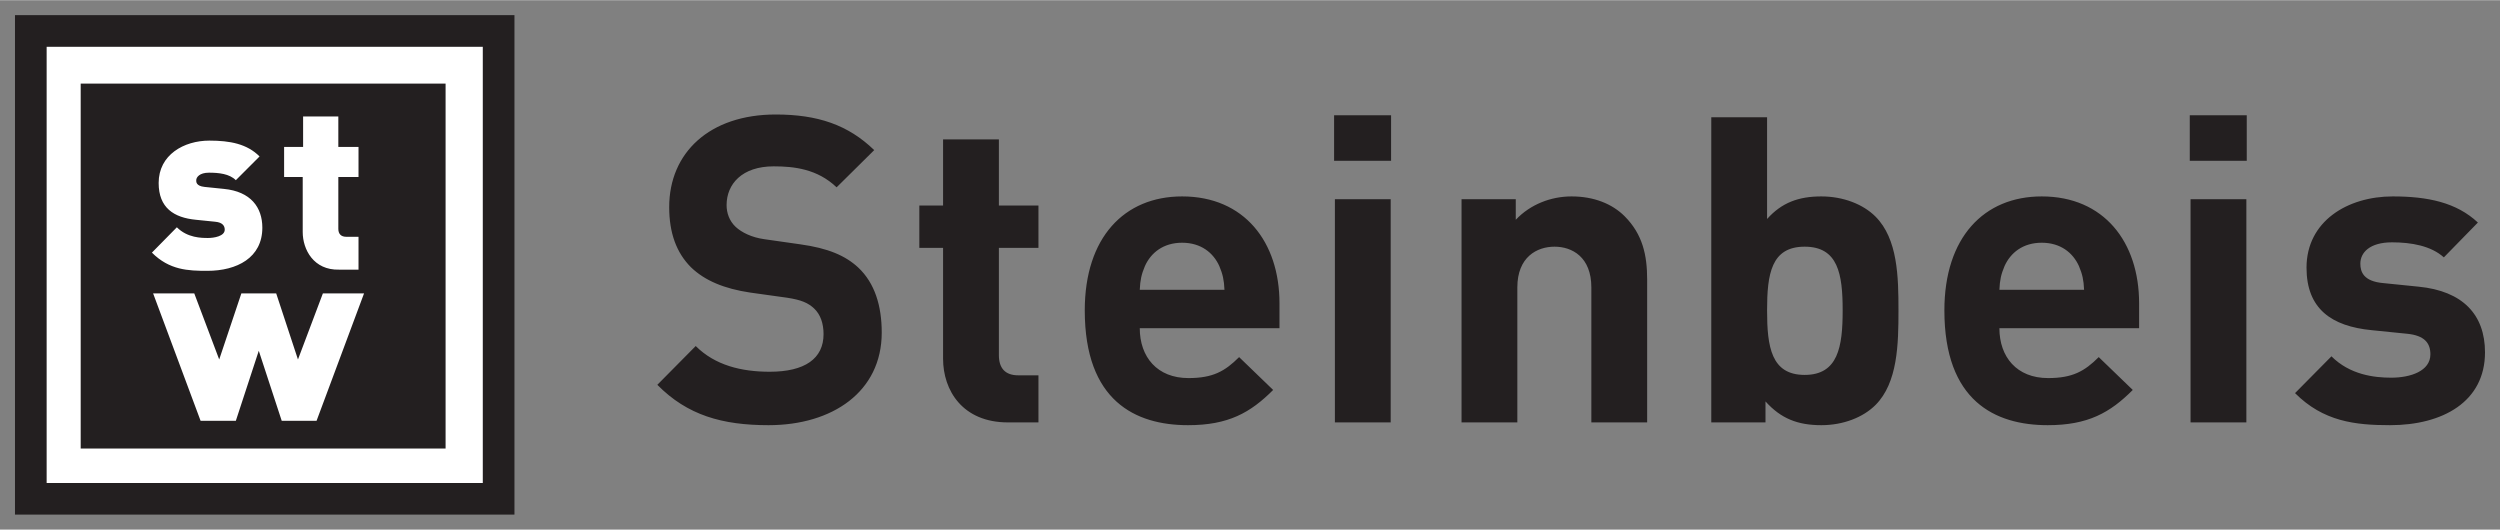 <?xml version="1.0" encoding="UTF-8" standalone="no"?>
<!DOCTYPE svg PUBLIC "-//W3C//DTD SVG 1.0//EN" "http://www.w3.org/TR/2001/REC-SVG-20010904/DTD/svg10.dtd">
<!-- Created with Inkscape (http://www.inkscape.org/) by Marsupilami -->
<svg
   xmlns:svg="http://www.w3.org/2000/svg"
   xmlns="http://www.w3.org/2000/svg"
   version="1.0"
   width="1024"
   height="217"
   viewBox="-1.183 -1.183 197.398 41.804"
   id="svg2611">
  <rect x="-1.183" y="-1.183" width="197.398" height="41.804" fill="#808080" stroke="none"/>
  <defs
     id="defs2613" />
  <path
     d="M 1.523,37.752 L 38.1,37.752 L 38.1,0.915 L 1.523,0.915 L 1.523,37.752 z"
     style="fill:#ffffff;fill-opacity:1;fill-rule:nonzero;stroke:none" />
  <path
     d="M 0,-1.4210855e-14 L 0,39.438 L 39.438,39.438 L 39.438,-1.4210855e-14 L 0,-1.4210855e-14 z M 2.5,2.5 L 36.938,2.5 L 36.938,36.938 L 2.5,36.938 L 2.5,2.5 z M 5.188,5.406 L 5.188,34.219 L 34,34.219 L 34,5.406 L 5.188,5.406 z M 60.062,7.844 C 54.85,7.844 51.656,10.855 51.656,15.156 C 51.656,17.188 52.224,18.755 53.375,19.906 C 54.459,20.956 55.998,21.601 58.062,21.906 L 60.969,22.312 C 62.085,22.483 62.62,22.716 63.094,23.156 C 63.601,23.631 63.844,24.341 63.844,25.188 C 63.844,27.117 62.37,28.156 59.594,28.156 C 57.36,28.156 55.275,27.649 53.75,26.125 L 50.719,29.188 C 53.089,31.591 55.844,32.375 59.5,32.375 C 64.544,32.375 68.438,29.736 68.438,25.062 C 68.438,22.93 67.88,21.156 66.594,19.938 C 65.577,18.989 64.201,18.399 62,18.094 L 59.156,17.688 C 58.175,17.551 57.381,17.159 56.906,16.719 C 56.4,16.244 56.188,15.61 56.188,15 C 56.188,13.341 57.401,11.938 59.906,11.938 C 61.498,11.938 63.351,12.137 64.875,13.594 L 67.844,10.656 C 65.78,8.659 63.381,7.844 60.062,7.844 z M 104.156,7.906 L 104.156,11.5 L 108.656,11.5 L 108.656,7.906 L 104.156,7.906 z M 171.719,7.906 L 171.719,11.5 L 176.219,11.5 L 176.219,7.906 L 171.719,7.906 z M 22.75,8 L 25.531,8 L 25.531,10.406 L 27.125,10.406 L 27.125,12.781 L 25.531,12.781 L 25.531,16.875 C 25.531,17.269 25.745,17.5 26.156,17.5 L 27.125,17.5 L 27.125,20.094 L 25.594,20.094 C 23.586,20.149 22.719,18.509 22.719,17.125 L 22.719,12.781 L 21.25,12.781 L 21.25,10.406 L 22.75,10.406 L 22.75,8 z M 133.938,8.062 L 133.938,32.156 L 138.219,32.156 L 138.219,30.5 C 139.438,31.855 140.764,32.375 142.625,32.375 C 144.352,32.375 145.925,31.762 146.906,30.781 C 148.666,29.02 148.719,25.954 148.719,23.312 C 148.719,20.671 148.666,17.668 146.906,15.906 C 145.925,14.924 144.352,14.312 142.625,14.312 C 140.831,14.312 139.494,14.807 138.344,16.094 L 138.344,8.062 L 133.938,8.062 z M 73.281,9.812 L 73.281,15.031 L 71.406,15.031 L 71.406,18.375 L 73.281,18.375 L 73.281,27.125 C 73.281,29.631 74.819,32.156 78.406,32.156 L 80.812,32.156 L 80.812,28.438 L 79.219,28.438 C 78.17,28.438 77.688,27.86 77.688,26.844 L 77.688,18.375 L 80.812,18.375 L 80.812,15.031 L 77.688,15.031 L 77.688,9.812 L 73.281,9.812 z M 15.344,9.906 C 16.989,9.906 18.323,10.165 19.312,11.156 L 17.438,13.031 C 16.933,12.526 16.098,12.438 15.312,12.438 C 14.565,12.438 14.312,12.806 14.312,13.031 C 14.312,13.144 14.277,13.489 14.969,13.562 L 16.5,13.719 C 18.613,13.925 19.531,15.174 19.531,16.781 C 19.531,19.156 17.525,20.188 15.188,20.188 C 13.672,20.188 12.196,20.134 10.812,18.75 L 12.781,16.75 C 13.623,17.591 14.726,17.594 15.25,17.594 C 15.699,17.594 16.562,17.461 16.562,16.938 C 16.562,16.657 16.411,16.367 15.812,16.312 L 14.281,16.156 C 12.543,15.988 11.344,15.214 11.344,13.25 C 11.344,11.025 13.342,9.906 15.344,9.906 z M 92.156,14.312 C 87.586,14.312 84.469,17.556 84.469,23.312 C 84.469,30.457 88.461,32.375 92.625,32.375 C 95.808,32.375 97.55,31.389 99.344,29.594 L 96.656,27 C 95.539,28.117 94.586,28.656 92.656,28.656 C 90.186,28.656 88.812,26.988 88.812,24.719 L 99.844,24.719 L 99.844,22.75 C 99.844,17.909 97.065,14.312 92.156,14.312 z M 122.906,14.312 C 121.28,14.312 119.651,14.938 118.5,16.156 L 118.5,14.531 L 114.219,14.531 L 114.219,32.156 L 118.625,32.156 L 118.625,21.5 C 118.625,19.096 120.174,18.281 121.562,18.281 C 122.95,18.281 124.469,19.096 124.469,21.5 L 124.469,32.156 L 128.875,32.156 L 128.875,20.875 C 128.875,18.945 128.515,17.297 127.094,15.875 C 126.111,14.894 124.666,14.312 122.906,14.312 z M 160.031,14.312 C 155.46,14.312 152.344,17.556 152.344,23.312 C 152.344,30.457 156.336,32.375 160.5,32.375 C 163.684,32.375 165.425,31.389 167.219,29.594 L 164.531,27 C 163.415,28.117 162.46,28.656 160.531,28.656 C 158.06,28.656 156.688,26.988 156.688,24.719 L 167.719,24.719 L 167.719,22.75 C 167.719,17.909 164.94,14.312 160.031,14.312 z M 187.75,14.312 C 184.161,14.312 180.938,16.281 180.938,19.938 C 180.938,23.189 182.911,24.57 186.094,24.875 L 188.875,25.156 C 190.264,25.291 190.719,25.901 190.719,26.781 C 190.719,28.102 189.149,28.625 187.625,28.625 C 186.271,28.625 184.363,28.394 182.906,26.938 L 180.031,29.844 C 182.265,32.079 184.755,32.375 187.531,32.375 C 191.695,32.375 195.031,30.519 195.031,26.625 C 195.031,23.645 193.269,21.776 189.781,21.438 L 187,21.156 C 185.442,21.021 185.188,20.269 185.188,19.625 C 185.187,18.745 185.928,17.938 187.688,17.938 C 189.211,17.938 190.766,18.211 191.781,19.125 L 194.469,16.375 C 192.776,14.784 190.493,14.312 187.75,14.312 z M 104.219,14.531 L 104.219,32.156 L 108.625,32.156 L 108.625,14.531 L 104.219,14.531 z M 171.781,14.531 L 171.781,32.156 L 176.188,32.156 L 176.188,14.531 L 171.781,14.531 z M 92.156,17.969 C 93.646,17.969 94.621,18.762 95.094,19.812 C 95.365,20.456 95.466,20.909 95.5,21.688 L 88.812,21.688 C 88.846,20.909 88.948,20.456 89.219,19.812 C 89.692,18.762 90.668,17.969 92.156,17.969 z M 160.031,17.969 C 161.52,17.969 162.494,18.762 162.969,19.812 C 163.24,20.456 163.341,20.909 163.375,21.688 L 156.688,21.688 C 156.721,20.909 156.822,20.456 157.094,19.812 C 157.569,18.762 158.54,17.969 160.031,17.969 z M 141.312,18.281 C 143.952,18.281 144.312,20.435 144.312,23.312 C 144.312,26.191 143.952,28.406 141.312,28.406 C 138.671,28.406 138.344,26.191 138.344,23.312 C 138.344,20.435 138.671,18.281 141.312,18.281 z M 10.906,21.969 L 14.156,21.969 L 16.125,27.188 L 17.875,21.969 L 20.625,21.969 L 22.344,27.188 L 24.312,21.969 L 27.562,21.969 L 23.812,32.031 L 21.062,32.031 L 19.25,26.5 L 17.438,32.031 L 14.656,32.031 L 10.906,21.969 z"
     style="fill:#231f20;fill-opacity:1;fill-rule:evenodd;stroke:none" />
</svg>
<!-- version: 20080810, original size: 195.03125 39.4375, border: 3% -->
